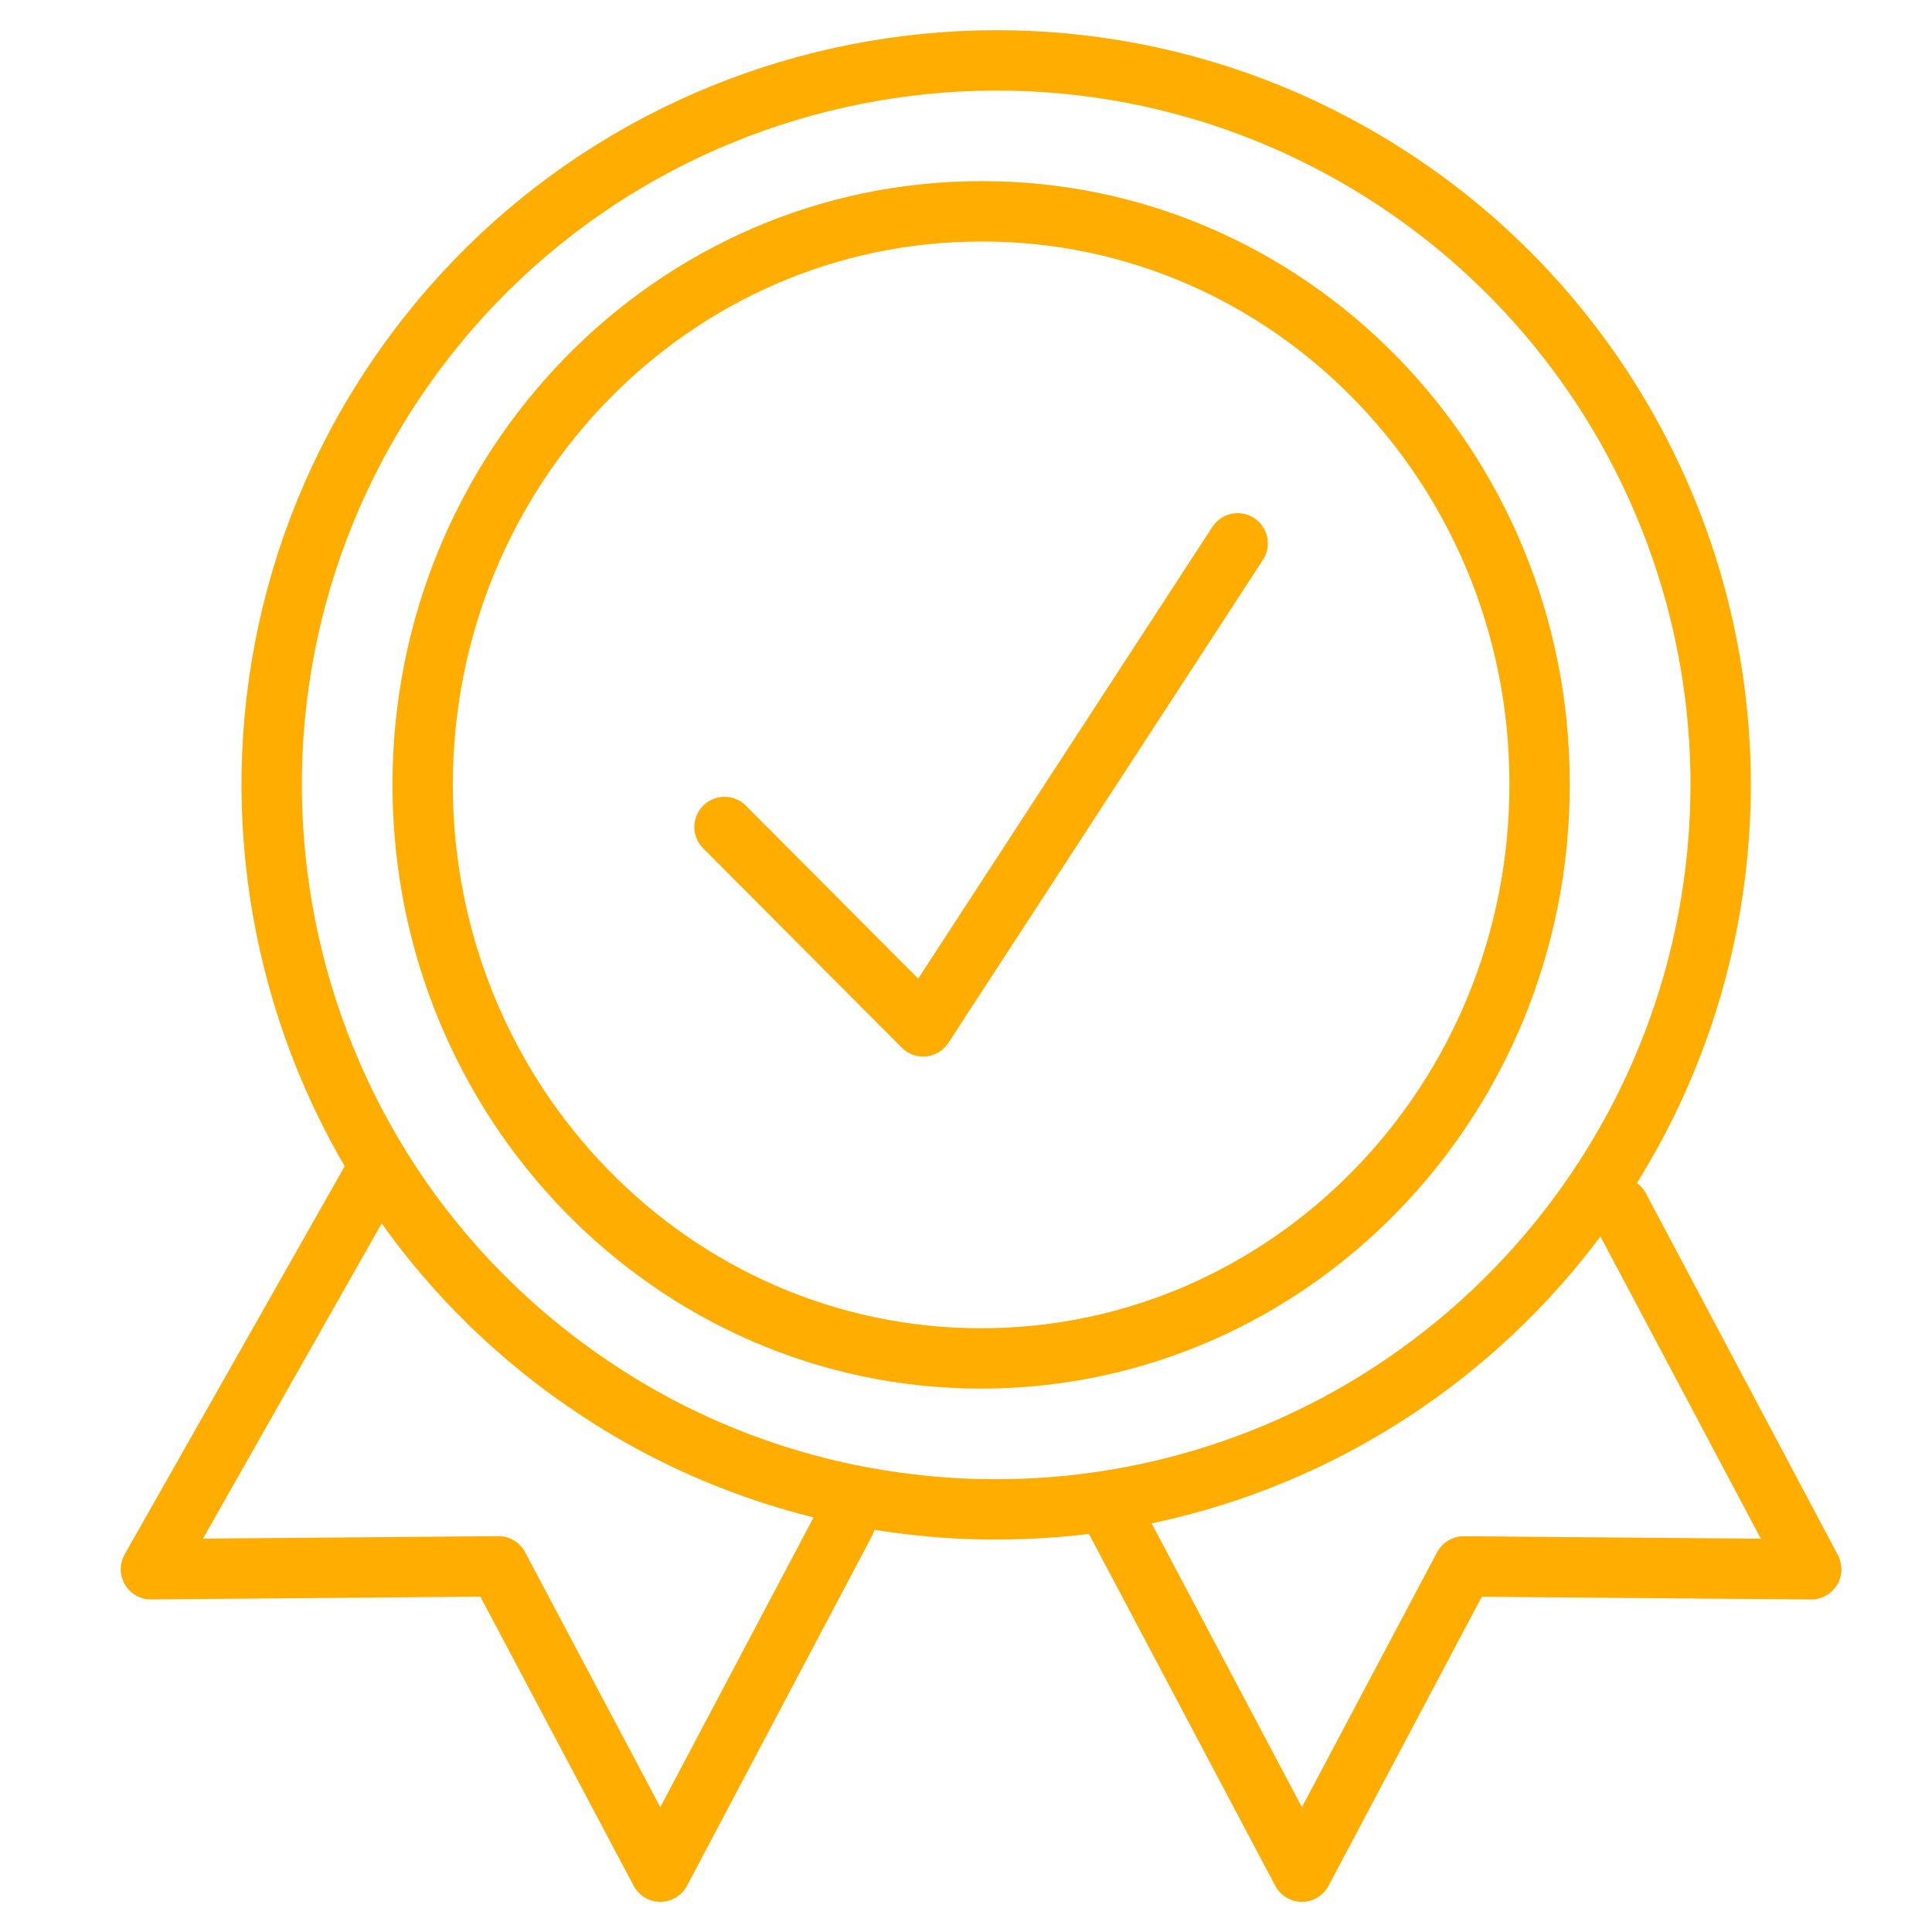 <svg width="42" height="42" viewBox="0 0 42 42" fill="none" xmlns="http://www.w3.org/2000/svg">
<path d="M37.406 17.057C37.398 25.034 31.439 31.749 23.521 32.703C22.903 32.776 22.28 32.812 21.657 32.812C21.034 32.814 20.411 32.777 19.793 32.703C17.327 32.416 14.966 31.546 12.905 30.163C5.673 25.328 3.73 15.545 8.564 8.313C13.398 1.08 23.178 -0.864 30.41 3.971C34.779 6.892 37.403 11.801 37.406 17.057Z" stroke="#FFAD00" stroke-width="1.312" stroke-linecap="round" stroke-linejoin="round"/>
<path d="M15.75 17.978L20.068 22.312L26.906 11.812" stroke="#FFAD00" stroke-width="1.312" stroke-linecap="round" stroke-linejoin="round"/>
<path d="M33.469 17.062C33.469 23.949 28.033 29.531 21.328 29.531C14.623 29.531 9.188 23.949 9.188 17.062C9.188 10.176 14.623 4.594 21.328 4.594C28.017 4.577 33.453 10.133 33.469 17.003C33.469 17.023 33.469 17.043 33.469 17.062Z" stroke="#FFAD00" stroke-width="1.312" stroke-linecap="round" stroke-linejoin="round"/>
<path d="M18.375 33.088L14.355 40.688L10.835 34.05L3.281 34.114L8.111 25.594" stroke="#FFAD00" stroke-width="1.312" stroke-linecap="round" stroke-linejoin="round"/>
<path d="M35.201 26.25L39.375 34.115L31.82 34.052L28.302 40.688L24.281 33.094" stroke="#FFAD00" stroke-width="1.312" stroke-linecap="round" stroke-linejoin="round"/>
</svg>
